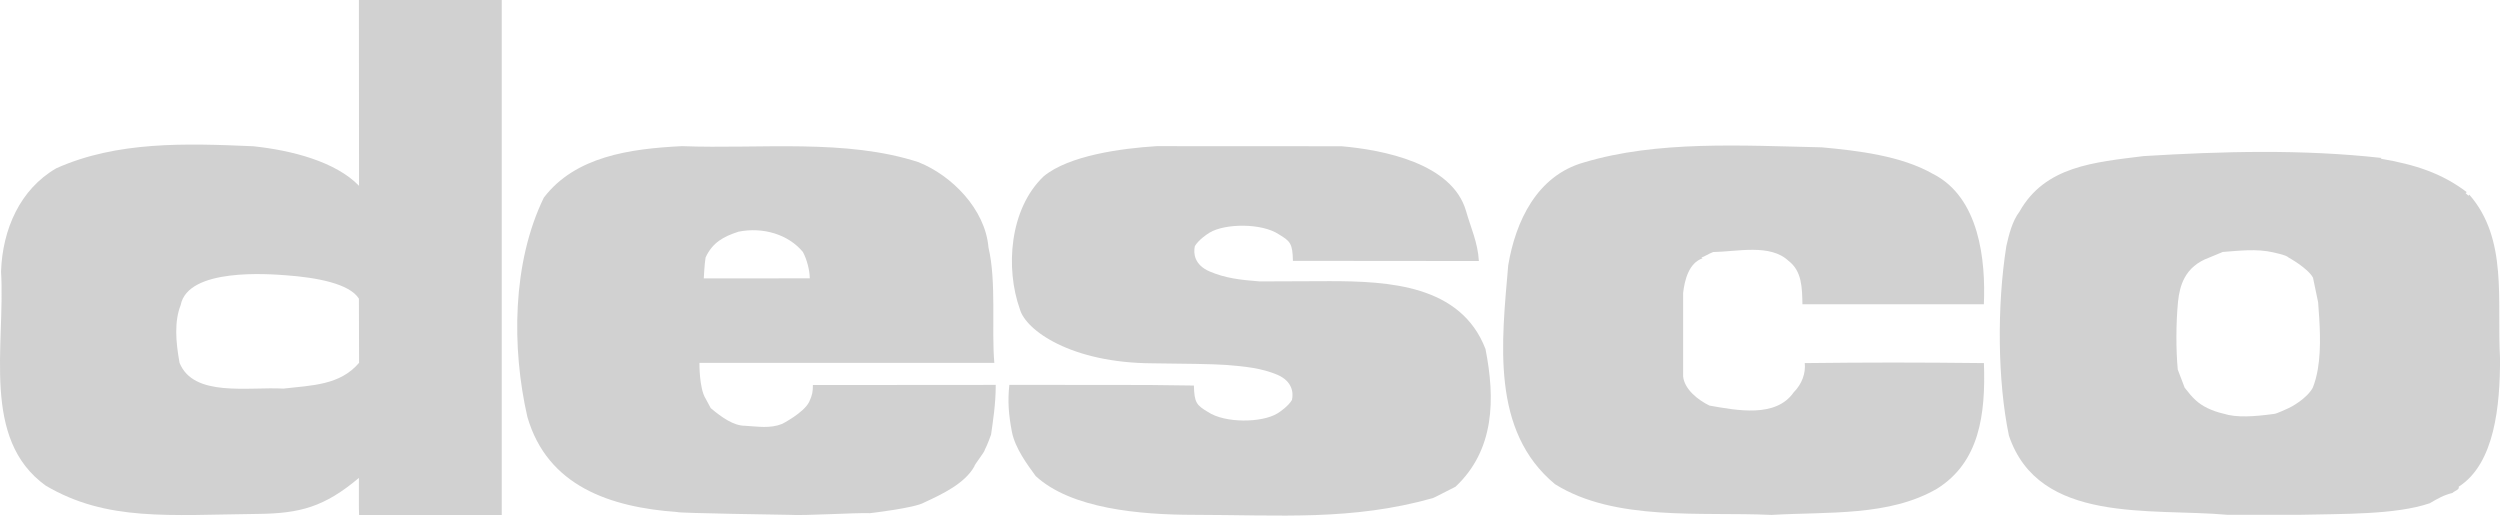 <svg width="160" height="33" viewBox="0 0 160 33" fill="none" xmlns="http://www.w3.org/2000/svg">
<g clip-path="url(#clip0_283_510)">
<path d="M123.694 11.121C126.693 12.626 127.086 16.672 126.968 19.471H115.356C115.333 18.433 115.333 17.352 114.464 16.694C113.293 15.588 111.185 16.106 109.641 16.131C109.383 16.224 109.055 16.438 108.892 16.483L108.962 16.531C108.074 16.838 107.816 17.94 107.721 18.742V24.102C107.813 24.926 108.682 25.607 109.408 25.958C111.165 26.265 113.649 26.757 114.795 25.111C115.333 24.571 115.574 23.871 115.504 23.238C119.65 23.19 122.66 23.19 126.971 23.238C127.089 26.552 126.674 29.579 123.977 31.273C120.908 33.059 117.026 32.741 113.374 32.955C108.901 32.744 103.365 33.391 99.525 30.991C95.402 27.582 96.106 21.893 96.526 16.978C96.994 14.182 98.353 11.242 101.375 10.395C106.059 8.986 111.493 9.315 116.6 9.43C118.896 9.641 121.682 9.97 123.697 11.124L123.694 11.121Z" fill="#D1D1D1"/>
<path d="M58.813 10.392C60.873 11.217 63.054 13.355 63.264 15.847C63.78 18.033 63.449 21.108 63.637 23.224H44.765C44.765 23.224 44.74 24.853 45.16 25.511L45.488 26.122C46.192 26.709 46.94 27.25 47.688 27.25C48.51 27.297 49.281 27.438 50.054 27.131C50.054 27.131 51.436 26.425 51.786 25.722C51.996 25.275 52.025 25.044 52.025 24.642L63.727 24.633C63.727 25.902 63.544 26.965 63.429 27.812C63.429 27.812 63.197 28.471 63.031 28.777C63.031 28.918 62.353 29.742 62.353 29.858C61.745 30.941 60.315 31.622 59.144 32.162C58.552 32.513 55.677 32.843 55.677 32.843C54.659 32.809 51.54 33.014 50.5 32.949C50.5 32.949 43.333 32.843 43.355 32.772C39.07 32.465 35.039 31.126 33.752 26.681C32.746 22.284 32.769 16.832 34.806 12.646C36.822 10.012 40.311 9.517 43.638 9.354C48.697 9.543 54.155 8.862 58.816 10.389L58.813 10.392ZM47.243 14.835C46.307 15.141 45.603 15.515 45.157 16.48C45.087 16.88 45.042 17.819 45.042 17.819L51.825 17.814C51.825 17.319 51.643 16.599 51.385 16.126C50.472 15.02 48.854 14.503 47.24 14.832L47.243 14.835Z" fill="#D1D1D1"/>
<path d="M152.413 10.108L152.365 10.156C154.568 10.533 156.253 11.073 157.87 12.294L157.8 12.364L157.988 12.528L158.035 12.457C160.519 15.302 159.793 19.204 160.003 22.968C160.003 25.908 159.675 29.669 157.357 31.149C157.427 31.337 157.099 31.408 156.959 31.548C156.396 31.689 156.023 31.9 155.507 32.207C153.304 32.958 149.91 32.879 147.076 32.949H142.575C137.633 32.502 130.491 33.568 128.571 27.88C127.845 24.4 127.798 19.581 128.406 15.749C128.571 15.02 128.782 14.151 129.25 13.54C130.889 10.626 134.029 10.389 137.19 9.99C142.249 9.683 147.334 9.543 152.415 10.108H152.413ZM142.247 16.129L141.403 16.48C140.615 16.767 140.122 17.217 139.819 17.772C139.57 18.227 139.449 18.751 139.393 19.313C139.259 20.706 139.259 22.371 139.376 23.651L139.819 24.813C140.327 25.469 140.66 25.82 141.285 26.122C141.599 26.273 141.933 26.389 142.286 26.47C143.155 26.749 144.267 26.659 145.526 26.493C145.719 26.482 146.336 26.172 146.457 26.127C146.616 26.065 147.634 25.514 148.015 24.819C148.163 24.453 148.267 24.054 148.34 23.632C148.581 22.231 148.455 20.607 148.36 19.347L148.032 17.772C147.704 17.161 146.462 16.477 146.462 16.477C146.322 16.311 145.456 16.154 145.501 16.154C144.413 15.901 143.253 16.053 142.244 16.126L142.247 16.129Z" fill="#D1D1D1"/>
<path d="M32.112 32.958C27.69 32.958 22.981 32.958 22.981 32.958C22.958 32.347 22.975 31.897 22.97 30.586C20.766 32.443 19.205 32.859 16.534 32.89C10.794 32.955 6.836 33.383 2.926 31.081C-1.222 28.094 0.347 22.172 0.067 17.375C0.16 14.671 1.286 12.108 3.604 10.769C7.492 9.031 11.873 9.171 16.206 9.36C18.667 9.619 21.478 10.342 22.978 11.892L22.97 0H32.112V32.958ZM11.562 19.527C11.155 20.568 11.239 21.837 11.492 23.224C12.391 25.429 15.825 24.751 18.143 24.87C19.97 24.659 21.761 24.656 22.981 23.221L22.97 19.114C22.367 18.149 20.267 17.76 18.291 17.617C17.257 17.541 12.024 17.116 11.562 19.53V19.527Z" fill="#D1D1D1"/>
<path d="M85.104 17.994C88.852 17.997 93.49 18.225 95.071 22.335C95.702 25.534 95.657 28.8 93.151 31.152C92.849 31.292 91.811 31.849 91.699 31.88C86.511 33.338 81.942 32.955 76.432 32.949C72.937 32.947 68.556 32.561 66.285 30.468C65.77 29.762 64.974 28.704 64.763 27.646C64.553 26.541 64.483 25.688 64.598 24.63L73.511 24.639L76.409 24.675C76.438 25.781 76.578 25.927 77.312 26.369C78.408 27.098 80.765 27.061 81.749 26.462C81.914 26.366 82.461 25.984 82.685 25.598C82.789 25.14 82.719 24.397 81.735 23.978C80.726 23.559 79.703 23.452 78.419 23.353C77.724 23.3 75.656 23.269 73.761 23.252C68.531 23.227 65.649 21.134 65.274 19.794C64.338 17.184 64.595 13.377 66.796 11.284C68.413 9.945 71.774 9.495 74.022 9.354L85.861 9.36C88.496 9.591 92.935 10.437 93.824 13.495C94.129 14.576 94.578 15.507 94.648 16.705L82.747 16.694C82.724 15.588 82.584 15.442 81.847 14.998C80.751 14.266 78.394 14.294 77.41 14.891C77.245 14.986 76.695 15.366 76.471 15.752C76.368 16.21 76.435 16.953 77.419 17.375C78.425 17.8 79.33 17.91 80.617 18.011L85.101 17.994H85.104Z" fill="#D1D1D1"/>
</g>
<defs>
<clipPath id="clip0_283_510">
<rect width="160" height="33" fill="white"/>
</clipPath>
</defs>
</svg>
